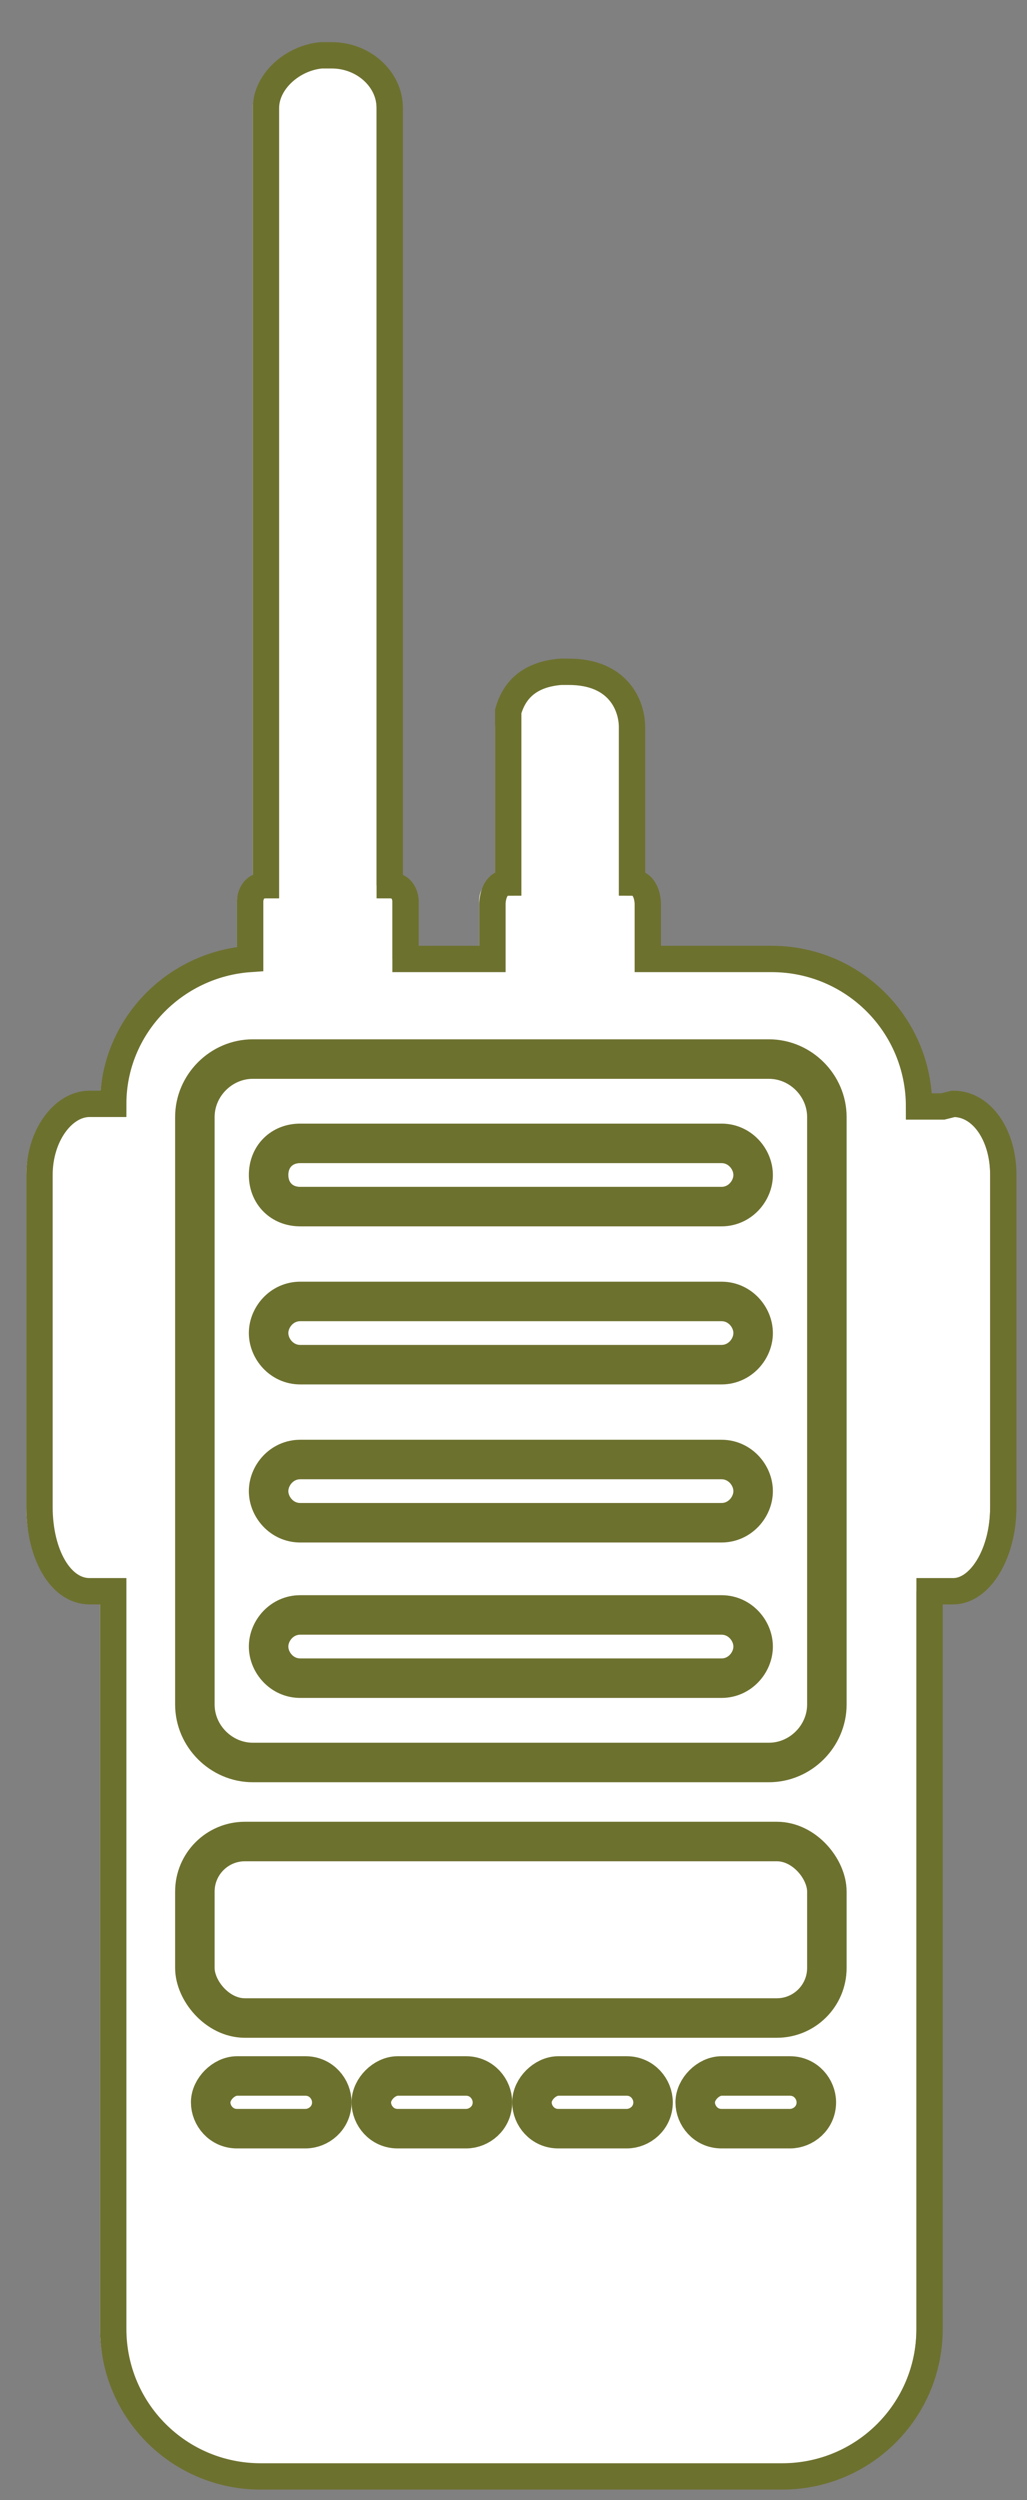<svg xmlns="http://www.w3.org/2000/svg" id="Symbool_4" viewBox="0 0 39 94.9"><rect x="0" y="0" width="39" height="94.9" fill="#808080" stroke="none"/><defs><style>      .st0 {        stroke-width: 1.5px;      }      .st0, .st1 {        stroke: #6d712e;        stroke-miterlimit: 10;      }      .st0, .st2 {        fill: #fff;      }      .st1 {        fill: none;      }      .st3 {        fill: #222e59;      }    </style></defs><path class="st2" d="M170.6,34.1c-8.3-9.5-22.9-3-37.6-17.4,3-3.5,3.6-7.3.8-11.8-4-6.4-13.7-24.8-25.6-11.4-2.5,2.9-8.8,10.2-4.2,14.7,4.6,4.5,17.7,17,24.4,12.5.3-.2.7-.5,1-.7,17.7,16,30.4,8.5,37,17.4,3.1,4.1,3.9,11.6.4,17.4-1.1-.7-2.3-1.1-3.7-1.1h-65.3c-3.8,0-6.8,3.1-6.8,6.8v23c0,3.8,3,6.8,6.8,6.8h65.3c3.8,0,6.8-3.1,6.8-6.8v-23c0-.2,0-.4,0-.6,6-9.1,6.1-19.8.8-25.8h0ZM107.8,5.1c-.5-.5-.5-1.2,0-1.6l9.7-9.7c.5-.4,1.2-.4,1.6,0,.5.4.5,1.2,0,1.6l-9.7,9.7c-.5.5-1.2.5-1.6,0ZM111,8.4c-.5-.5-.5-1.2,0-1.6l9.7-9.7c.5-.5,1.2-.5,1.6,0s.5,1.2,0,1.6l-9.7,9.7c-.5.5-1.2.5-1.6,0ZM114.3,11.6c-.5-.5-.5-1.2,0-1.6L124,.3c.5-.5,1.2-.5,1.6,0s.5,1.2,0,1.6l-9.7,9.7c-.5.5-1.2.5-1.6,0ZM126.5,15.8c-1.9,0-3.4-1.5-3.4-3.4s1.5-3.4,3.4-3.4,3.4,1.5,3.4,3.4-1.5,3.4-3.4,3.4ZM100.4,82c0,.9-.8,1.7-1.7,1.7s-1.7-.8-1.7-1.7v-20c0-.9.8-1.7,1.7-1.7s1.7.8,1.7,1.7v20ZM107.1,82c0,.9-.8,1.7-1.7,1.7s-1.7-.8-1.7-1.7v-20c0-.9.8-1.7,1.7-1.7s1.7.8,1.7,1.7v20ZM113.6,82c0,.9-.8,1.7-1.7,1.7s-1.7-.8-1.7-1.7v-20c0-.9.8-1.7,1.7-1.7s1.7.8,1.7,1.7v20ZM120.3,82c0,.9-.8,1.7-1.7,1.7s-1.7-.8-1.7-1.7v-20c0-.9.8-1.7,1.7-1.7s1.7.8,1.7,1.7v20ZM126.9,82c0,.9-.8,1.7-1.7,1.7s-1.7-.8-1.7-1.7v-20c0-.9.8-1.7,1.7-1.7s1.7.8,1.7,1.7v20ZM138.5,83.6c-2.7,0-4.9-2.2-4.9-4.9s2.2-4.9,4.9-4.9,4.9,2.2,4.9,4.9-2.2,4.9-4.9,4.9ZM158.3,83.6c-2.7,0-4.9-2.2-4.9-4.9s2.2-4.9,4.9-4.9,4.9,2.2,4.9,4.9-2.2,4.9-4.9,4.9ZM163.3,68.9c0,.8-.7,1.5-1.5,1.5h-26.5c-.8,0-1.5-.7-1.5-1.5v-7.1c0-.8.7-1.5,1.5-1.5h26.5c.8,0,1.5.7,1.5,1.5v7.1Z"></path><g><path class="st3" d="M28.7,62.5c0,.7-.5,1.2-1.2,1.2H11.4c-.7,0-1.2-.6-1.2-1.2s.5-1.2,1.2-1.2h16c.7,0,1.2.6,1.2,1.2Z"></path><path class="st3" d="M28.7,56.5c0,.7-.5,1.2-1.2,1.2H11.4c-.7,0-1.2-.6-1.2-1.2s.5-1.2,1.2-1.2h16c.7,0,1.2.6,1.2,1.2Z"></path><path class="st3" d="M28.7,50.6c0,.7-.5,1.2-1.2,1.2H11.4c-.7,0-1.2-.6-1.2-1.2s.5-1.2,1.2-1.2h16c.7,0,1.2.6,1.2,1.2Z"></path><path class="st3" d="M28.7,44.6c0,.7-.5,1.2-1.2,1.2H11.4c-.7,0-1.2-.5-1.2-1.2s.5-1.2,1.2-1.2h16c.7,0,1.2.6,1.2,1.2Z"></path><path class="st3" d="M6.9,39.9v41.5h25.2v-41.5H6.9ZM11.5,80.8h-2.6c-.6,0-1-.5-1-1s.5-1,1-1h2.6c.6,0,1,.5,1,1s-.5,1-1,1ZM17.7,80.8h-2.6c-.6,0-1-.5-1-1s.5-1,1-1h2.6c.6,0,1,.5,1,1s-.5,1-1,1ZM23.8,80.8h-2.6c-.6,0-1-.5-1-1s.5-1,1-1h2.6c.6,0,1,.5,1,1s-.5,1-1,1ZM29.9,80.8h-2.6c-.6,0-1-.5-1-1s.5-1,1-1h2.6c.6,0,1,.5,1,1s-.5,1-1,1ZM31.4,74.7c0,1-.8,1.9-1.9,1.9H9.3c-1,0-1.9-.8-1.9-1.9v-2.9c0-1,.8-1.9,1.9-1.9h20.2c1,0,1.9.8,1.9,1.9v2.9ZM31.4,64.8c0,1.2-1,2.2-2.2,2.2H9.6c-1.2,0-2.2-1-2.2-2.2v-22.3c0-1.2,1-2.2,2.2-2.2h19.6c1.2,0,2.2,1,2.2,2.2v22.3Z"></path><g><path class="st2" d="M28.7,44.6c0,.7-.5,1.2-1.2,1.2H11.4c-.7,0-1.2-.5-1.2-1.2s.5-1.2,1.2-1.2h16c.7,0,1.2.6,1.2,1.2Z"></path><path class="st2" d="M28.7,50.6c0,.7-.5,1.2-1.2,1.2H11.4c-.7,0-1.2-.6-1.2-1.2s.5-1.2,1.2-1.2h16c.7,0,1.2.6,1.2,1.2Z"></path><path class="st2" d="M28.7,56.5c0,.7-.5,1.2-1.2,1.2H11.4c-.7,0-1.2-.6-1.2-1.2s.5-1.2,1.2-1.2h16c.7,0,1.2.6,1.2,1.2Z"></path><path class="st2" d="M28.7,62.5c0,.7-.5,1.2-1.2,1.2H11.4c-.7,0-1.2-.6-1.2-1.2s.5-1.2,1.2-1.2h16c.7,0,1.2.6,1.2,1.2Z"></path><path class="st2" d="M35.6,42h-.9c0-3.1-2.5-5.6-5.6-5.6h-4.8v-2.1s0-.8-.6-.8v-5.9c0-.8-1.2-2.1-2.4-2.1,0,0-.2,0-.3,0,0,0,0,0,0,0-.8.1-1.6.8-2,1.5-.1.2-.2.5-.2.6v5.9c-.7,0-.6.8-.6.8v2.1h-3.3v-2.2s0-.6-.6-.6V4.1c0-1-1-1.9-2.1-2,0,0-.1,0-.2,0h0c0,0-.2,0-.2,0-1.2,0-2.2,1-2.2,2v29.5c-.6,0-.6.6-.6.6v2.2c-2.9.2-5.2,2.6-5.2,5.5h0s-.9,0-.9,0c-1,0-1.9,1.2-1.9,2.7v12.6c0,1.8.8,3.2,1.9,3.2h.9v28c0,3.1,2.5,5.6,5.6,5.6h19.8c3.1,0,5.6-2.5,5.6-5.6v-28h.9c1,0,1.9-1.4,1.9-3.2v-12.6c0-1.5-.8-2.7-1.9-2.7ZM29.6,76.5H9.3c-1,0-1.9-.8-1.9-1.9v-2.9c0-1,.8-1.9,1.9-1.9h20.2c1,0,1.9.8,1.9,1.9v2.9c0,1-.8,1.9-1.9,1.9ZM31,79.8c0,.6-.5,1-1,1h-2.6c-.6,0-1-.5-1-1s.5-1,1-1h2.6c.6,0,1,.5,1,1ZM24.8,79.8c0,.6-.5,1-1,1h-2.6c-.6,0-1-.5-1-1s.5-1,1-1h2.6c.6,0,1,.5,1,1ZM18.7,79.8c0,.6-.5,1-1,1h-2.6c-.6,0-1-.5-1-1s.5-1,1-1h2.6c.6,0,1,.5,1,1ZM12.6,79.8c0,.6-.5,1-1,1h-2.6c-.6,0-1-.5-1-1s.5-1,1-1h2.6c.6,0,1,.5,1,1ZM31.4,64.8c0,1.2-1,2.2-2.2,2.2H9.6c-1.2,0-2.2-1-2.2-2.2v-22.3c0-1.2,1-2.2,2.2-2.2h19.6c1.2,0,2.2,1,2.2,2.2v22.3Z"></path><path class="st1" d="M27.4,61.3H11.4c-.7,0-1.2.6-1.2,1.2s.5,1.2,1.2,1.2h16c.7,0,1.2-.6,1.2-1.2s-.5-1.2-1.2-1.2ZM27.4,55.3H11.4c-.7,0-1.2.6-1.2,1.2s.5,1.2,1.2,1.2h16c.7,0,1.2-.6,1.2-1.2s-.5-1.2-1.2-1.2ZM27.4,49.4H11.4c-.7,0-1.2.6-1.2,1.2s.5,1.2,1.2,1.2h16c.7,0,1.2-.6,1.2-1.2s-.5-1.2-1.2-1.2ZM27.4,43.4H11.4c-.7,0-1.2.6-1.2,1.2s.5,1.2,1.2,1.2h16c.7,0,1.2-.5,1.2-1.2s-.5-1.2-1.2-1.2ZM27.4,43.4H11.4c-.7,0-1.2.6-1.2,1.2s.5,1.2,1.2,1.2h16c.7,0,1.2-.5,1.2-1.2s-.5-1.2-1.2-1.2ZM27.4,49.4H11.4c-.7,0-1.2.6-1.2,1.2s.5,1.2,1.2,1.2h16c.7,0,1.2-.6,1.2-1.2s-.5-1.2-1.2-1.2ZM27.4,55.3H11.4c-.7,0-1.2.6-1.2,1.2s.5,1.2,1.2,1.2h16c.7,0,1.2-.6,1.2-1.2s-.5-1.2-1.2-1.2ZM27.4,61.3H11.4c-.7,0-1.2.6-1.2,1.2s.5,1.2,1.2,1.2h16c.7,0,1.2-.6,1.2-1.2s-.5-1.2-1.2-1.2ZM27.4,61.3H11.4c-.7,0-1.2.6-1.2,1.2s.5,1.2,1.2,1.2h16c.7,0,1.2-.6,1.2-1.2s-.5-1.2-1.2-1.2ZM27.4,55.3H11.4c-.7,0-1.2.6-1.2,1.2s.5,1.2,1.2,1.2h16c.7,0,1.2-.6,1.2-1.2s-.5-1.2-1.2-1.2ZM27.4,49.4H11.4c-.7,0-1.2.6-1.2,1.2s.5,1.2,1.2,1.2h16c.7,0,1.2-.6,1.2-1.2s-.5-1.2-1.2-1.2ZM27.4,43.4H11.4c-.7,0-1.2.6-1.2,1.2s.5,1.2,1.2,1.2h16c.7,0,1.2-.5,1.2-1.2s-.5-1.2-1.2-1.2ZM27.4,43.4H11.4c-.7,0-1.2.6-1.2,1.2s.5,1.2,1.2,1.2h16c.7,0,1.2-.5,1.2-1.2s-.5-1.2-1.2-1.2ZM27.4,49.4H11.4c-.7,0-1.2.6-1.2,1.2s.5,1.2,1.2,1.2h16c.7,0,1.2-.6,1.2-1.2s-.5-1.2-1.2-1.2ZM27.4,55.3H11.4c-.7,0-1.2.6-1.2,1.2s.5,1.2,1.2,1.2h16c.7,0,1.2-.6,1.2-1.2s-.5-1.2-1.2-1.2ZM27.4,61.3H11.4c-.7,0-1.2.6-1.2,1.2s.5,1.2,1.2,1.2h16c.7,0,1.2-.6,1.2-1.2s-.5-1.2-1.2-1.2ZM27.4,61.3H11.4c-.7,0-1.2.6-1.2,1.2s.5,1.2,1.2,1.2h16c.7,0,1.2-.6,1.2-1.2s-.5-1.2-1.2-1.2ZM27.4,55.3H11.4c-.7,0-1.2.6-1.2,1.2s.5,1.2,1.2,1.2h16c.7,0,1.2-.6,1.2-1.2s-.5-1.2-1.2-1.2ZM27.4,49.4H11.4c-.7,0-1.2.6-1.2,1.2s.5,1.2,1.2,1.2h16c.7,0,1.2-.6,1.2-1.2s-.5-1.2-1.2-1.2ZM27.4,43.4H11.4c-.7,0-1.2.6-1.2,1.2s.5,1.2,1.2,1.2h16c.7,0,1.2-.5,1.2-1.2s-.5-1.2-1.2-1.2ZM11.4,45.8h16c.7,0,1.2-.5,1.2-1.2s-.5-1.2-1.2-1.2H11.4c-.7,0-1.2.6-1.2,1.2s.5,1.2,1.2,1.2ZM27.4,49.4H11.4c-.7,0-1.2.6-1.2,1.2s.5,1.2,1.2,1.2h16c.7,0,1.2-.6,1.2-1.2s-.5-1.2-1.2-1.2ZM27.4,55.3H11.4c-.7,0-1.2.6-1.2,1.2s.5,1.2,1.2,1.2h16c.7,0,1.2-.6,1.2-1.2s-.5-1.2-1.2-1.2ZM27.4,61.3H11.4c-.7,0-1.2.6-1.2,1.2s.5,1.2,1.2,1.2h16c.7,0,1.2-.6,1.2-1.2s-.5-1.2-1.2-1.2ZM35.8,42h-.9c0-3.1-2.5-5.6-5.6-5.6h-4.7v-2.1s0-.8-.6-.8v-5.9c0-.8-.5-2.1-2.4-2.1h0c0,0-.2,0-.3,0,0,0,0,0,0,0-1.3.1-1.8.8-2,1.5,0,.2,0,.5,0,.6v5.9c-.6,0-.6.8-.6.8v2.1h-3.3v-2.2s0-.6-.6-.6V4.1c0-1.1-1-2-2.2-2,0,0-.1,0-.2,0h0c0,0-.2,0-.2,0-1.1.1-2.1,1-2.1,2v29.5c-.6,0-.6.6-.6.6v2.2c-2.9.2-5.2,2.6-5.2,5.5h0s-.9,0-.9,0c-1,0-1.9,1.2-1.9,2.7v12.6c0,1.8.8,3.2,1.9,3.2h.9v28c0,3.1,2.5,5.6,5.6,5.6h19.8c3.1,0,5.6-2.5,5.6-5.6v-28h.9c1,0,1.9-1.4,1.9-3.2v-12.6c0-1.5-.8-2.7-1.9-2.7ZM31.4,42.4v22.3c0,1.2-1,2.2-2.2,2.2H9.6c-1.2,0-2.2-1-2.2-2.2v-22.3c0-1.2,1-2.2,2.2-2.2h19.6c1.2,0,2.2,1,2.2,2.2ZM7.4,71.8c0-1,.8-1.9,1.9-1.9h20.2c1,0,1.9.8,1.9,1.9v2.9c0,1-.8,1.9-1.9,1.9H9.3c-1,0-1.9-.8-1.9-1.9v-2.9ZM31,79.8c0,.6-.5,1-1,1h-2.6c-.6,0-1-.5-1-1s.5-1,1-1h2.6c.6,0,1,.5,1,1ZM24.8,79.8c0,.6-.5,1-1,1h-2.6c-.6,0-1-.5-1-1s.5-1,1-1h2.6c.6,0,1,.5,1,1ZM18.7,79.8c0,.6-.5,1-1,1h-2.6c-.6,0-1-.5-1-1s.5-1,1-1h2.6c.6,0,1,.5,1,1ZM12.6,79.8c0,.6-.5,1-1,1h-2.6c-.6,0-1-.5-1-1s.5-1,1-1h2.6c.6,0,1,.5,1,1ZM27.4,43.4H11.4c-.7,0-1.2.6-1.2,1.2s.5,1.2,1.2,1.2h16c.7,0,1.2-.5,1.2-1.2s-.5-1.2-1.2-1.2ZM27.4,49.4H11.4c-.7,0-1.2.6-1.2,1.2s.5,1.2,1.2,1.2h16c.7,0,1.2-.6,1.2-1.2s-.5-1.2-1.2-1.2ZM27.4,55.3H11.4c-.7,0-1.2.6-1.2,1.2s.5,1.2,1.2,1.2h16c.7,0,1.2-.6,1.2-1.2s-.5-1.2-1.2-1.2ZM27.4,61.3H11.4c-.7,0-1.2.6-1.2,1.2s.5,1.2,1.2,1.2h16c.7,0,1.2-.6,1.2-1.2s-.5-1.2-1.2-1.2ZM27.4,61.3H11.4c-.7,0-1.2.6-1.2,1.2s.5,1.2,1.2,1.2h16c.7,0,1.2-.6,1.2-1.2s-.5-1.2-1.2-1.2ZM27.4,55.3H11.4c-.7,0-1.2.6-1.2,1.2s.5,1.2,1.2,1.2h16c.7,0,1.2-.6,1.2-1.2s-.5-1.2-1.2-1.2ZM27.4,49.4H11.4c-.7,0-1.2.6-1.2,1.2s.5,1.2,1.2,1.2h16c.7,0,1.2-.6,1.2-1.2s-.5-1.2-1.2-1.2ZM27.4,43.4H11.4c-.7,0-1.2.6-1.2,1.2s.5,1.2,1.2,1.2h16c.7,0,1.2-.5,1.2-1.2s-.5-1.2-1.2-1.2ZM27.4,43.4H11.4c-.7,0-1.2.6-1.2,1.2s.5,1.2,1.2,1.2h16c.7,0,1.2-.5,1.2-1.2s-.5-1.2-1.2-1.2ZM27.4,49.4H11.4c-.7,0-1.2.6-1.2,1.2s.5,1.2,1.2,1.2h16c.7,0,1.2-.6,1.2-1.2s-.5-1.2-1.2-1.2ZM27.4,55.3H11.4c-.7,0-1.2.6-1.2,1.2s.5,1.2,1.2,1.2h16c.7,0,1.2-.6,1.2-1.2s-.5-1.2-1.2-1.2ZM27.4,61.3H11.4c-.7,0-1.2.6-1.2,1.2s.5,1.2,1.2,1.2h16c.7,0,1.2-.6,1.2-1.2s-.5-1.2-1.2-1.2ZM27.4,61.3H11.4c-.7,0-1.2.6-1.2,1.2s.5,1.2,1.2,1.2h16c.7,0,1.2-.6,1.2-1.2s-.5-1.2-1.2-1.2ZM27.4,55.3H11.4c-.7,0-1.2.6-1.2,1.2s.5,1.2,1.2,1.2h16c.7,0,1.2-.6,1.2-1.2s-.5-1.2-1.2-1.2ZM27.4,49.4H11.4c-.7,0-1.2.6-1.2,1.2s.5,1.2,1.2,1.2h16c.7,0,1.2-.6,1.2-1.2s-.5-1.2-1.2-1.2ZM27.4,43.4H11.4c-.7,0-1.2.6-1.2,1.2s.5,1.2,1.2,1.2h16c.7,0,1.2-.5,1.2-1.2s-.5-1.2-1.2-1.2ZM27.4,43.4H11.4c-.7,0-1.2.6-1.2,1.2s.5,1.2,1.2,1.2h16c.7,0,1.2-.5,1.2-1.2s-.5-1.2-1.2-1.2ZM27.4,49.4H11.4c-.7,0-1.2.6-1.2,1.2s.5,1.2,1.2,1.2h16c.7,0,1.2-.6,1.2-1.2s-.5-1.2-1.2-1.2ZM27.4,55.3H11.4c-.7,0-1.2.6-1.2,1.2s.5,1.2,1.2,1.2h16c.7,0,1.2-.6,1.2-1.2s-.5-1.2-1.2-1.2ZM27.4,61.3H11.4c-.7,0-1.2.6-1.2,1.2s.5,1.2,1.2,1.2h16c.7,0,1.2-.6,1.2-1.2s-.5-1.2-1.2-1.2Z"></path><path class="st0" d="M12.6,79.8c0,.6-.5,1-1,1h-2.6c-.6,0-1-.5-1-1s.5-1,1-1h2.6c.6,0,1,.5,1,1Z"></path><path class="st0" d="M18.7,79.8c0,.6-.5,1-1,1h-2.6c-.6,0-1-.5-1-1s.5-1,1-1h2.6c.6,0,1,.5,1,1Z"></path><path class="st0" d="M24.8,79.8c0,.6-.5,1-1,1h-2.6c-.6,0-1-.5-1-1s.5-1,1-1h2.6c.6,0,1,.5,1,1Z"></path><path class="st0" d="M31,79.8c0,.6-.5,1-1,1h-2.6c-.6,0-1-.5-1-1s.5-1,1-1h2.6c.6,0,1,.5,1,1Z"></path><rect class="st0" x="7.4" y="69.9" width="24" height="6.7" rx="1.9" ry="1.9"></rect><path class="st0" d="M29.2,40.2H9.6c-1.2,0-2.2,1-2.2,2.2v22.3c0,1.2,1,2.2,2.2,2.2h19.6c1.2,0,2.2-1,2.2-2.2v-22.3c0-1.2-1-2.2-2.2-2.2ZM27.4,63.7H11.4c-.7,0-1.2-.6-1.2-1.2s.5-1.2,1.2-1.2h16c.7,0,1.2.6,1.2,1.2s-.5,1.2-1.2,1.2ZM27.4,57.8H11.4c-.7,0-1.2-.6-1.2-1.2s.5-1.2,1.2-1.2h16c.7,0,1.2.6,1.2,1.2s-.5,1.2-1.2,1.2ZM27.4,51.8H11.4c-.7,0-1.2-.6-1.2-1.2s.5-1.2,1.2-1.2h16c.7,0,1.2.6,1.2,1.2s-.5,1.2-1.2,1.2ZM27.4,45.8H11.4c-.7,0-1.2-.5-1.2-1.2s.5-1.2,1.2-1.2h16c.7,0,1.2.6,1.2,1.2s-.5,1.2-1.2,1.2Z"></path></g></g></svg>